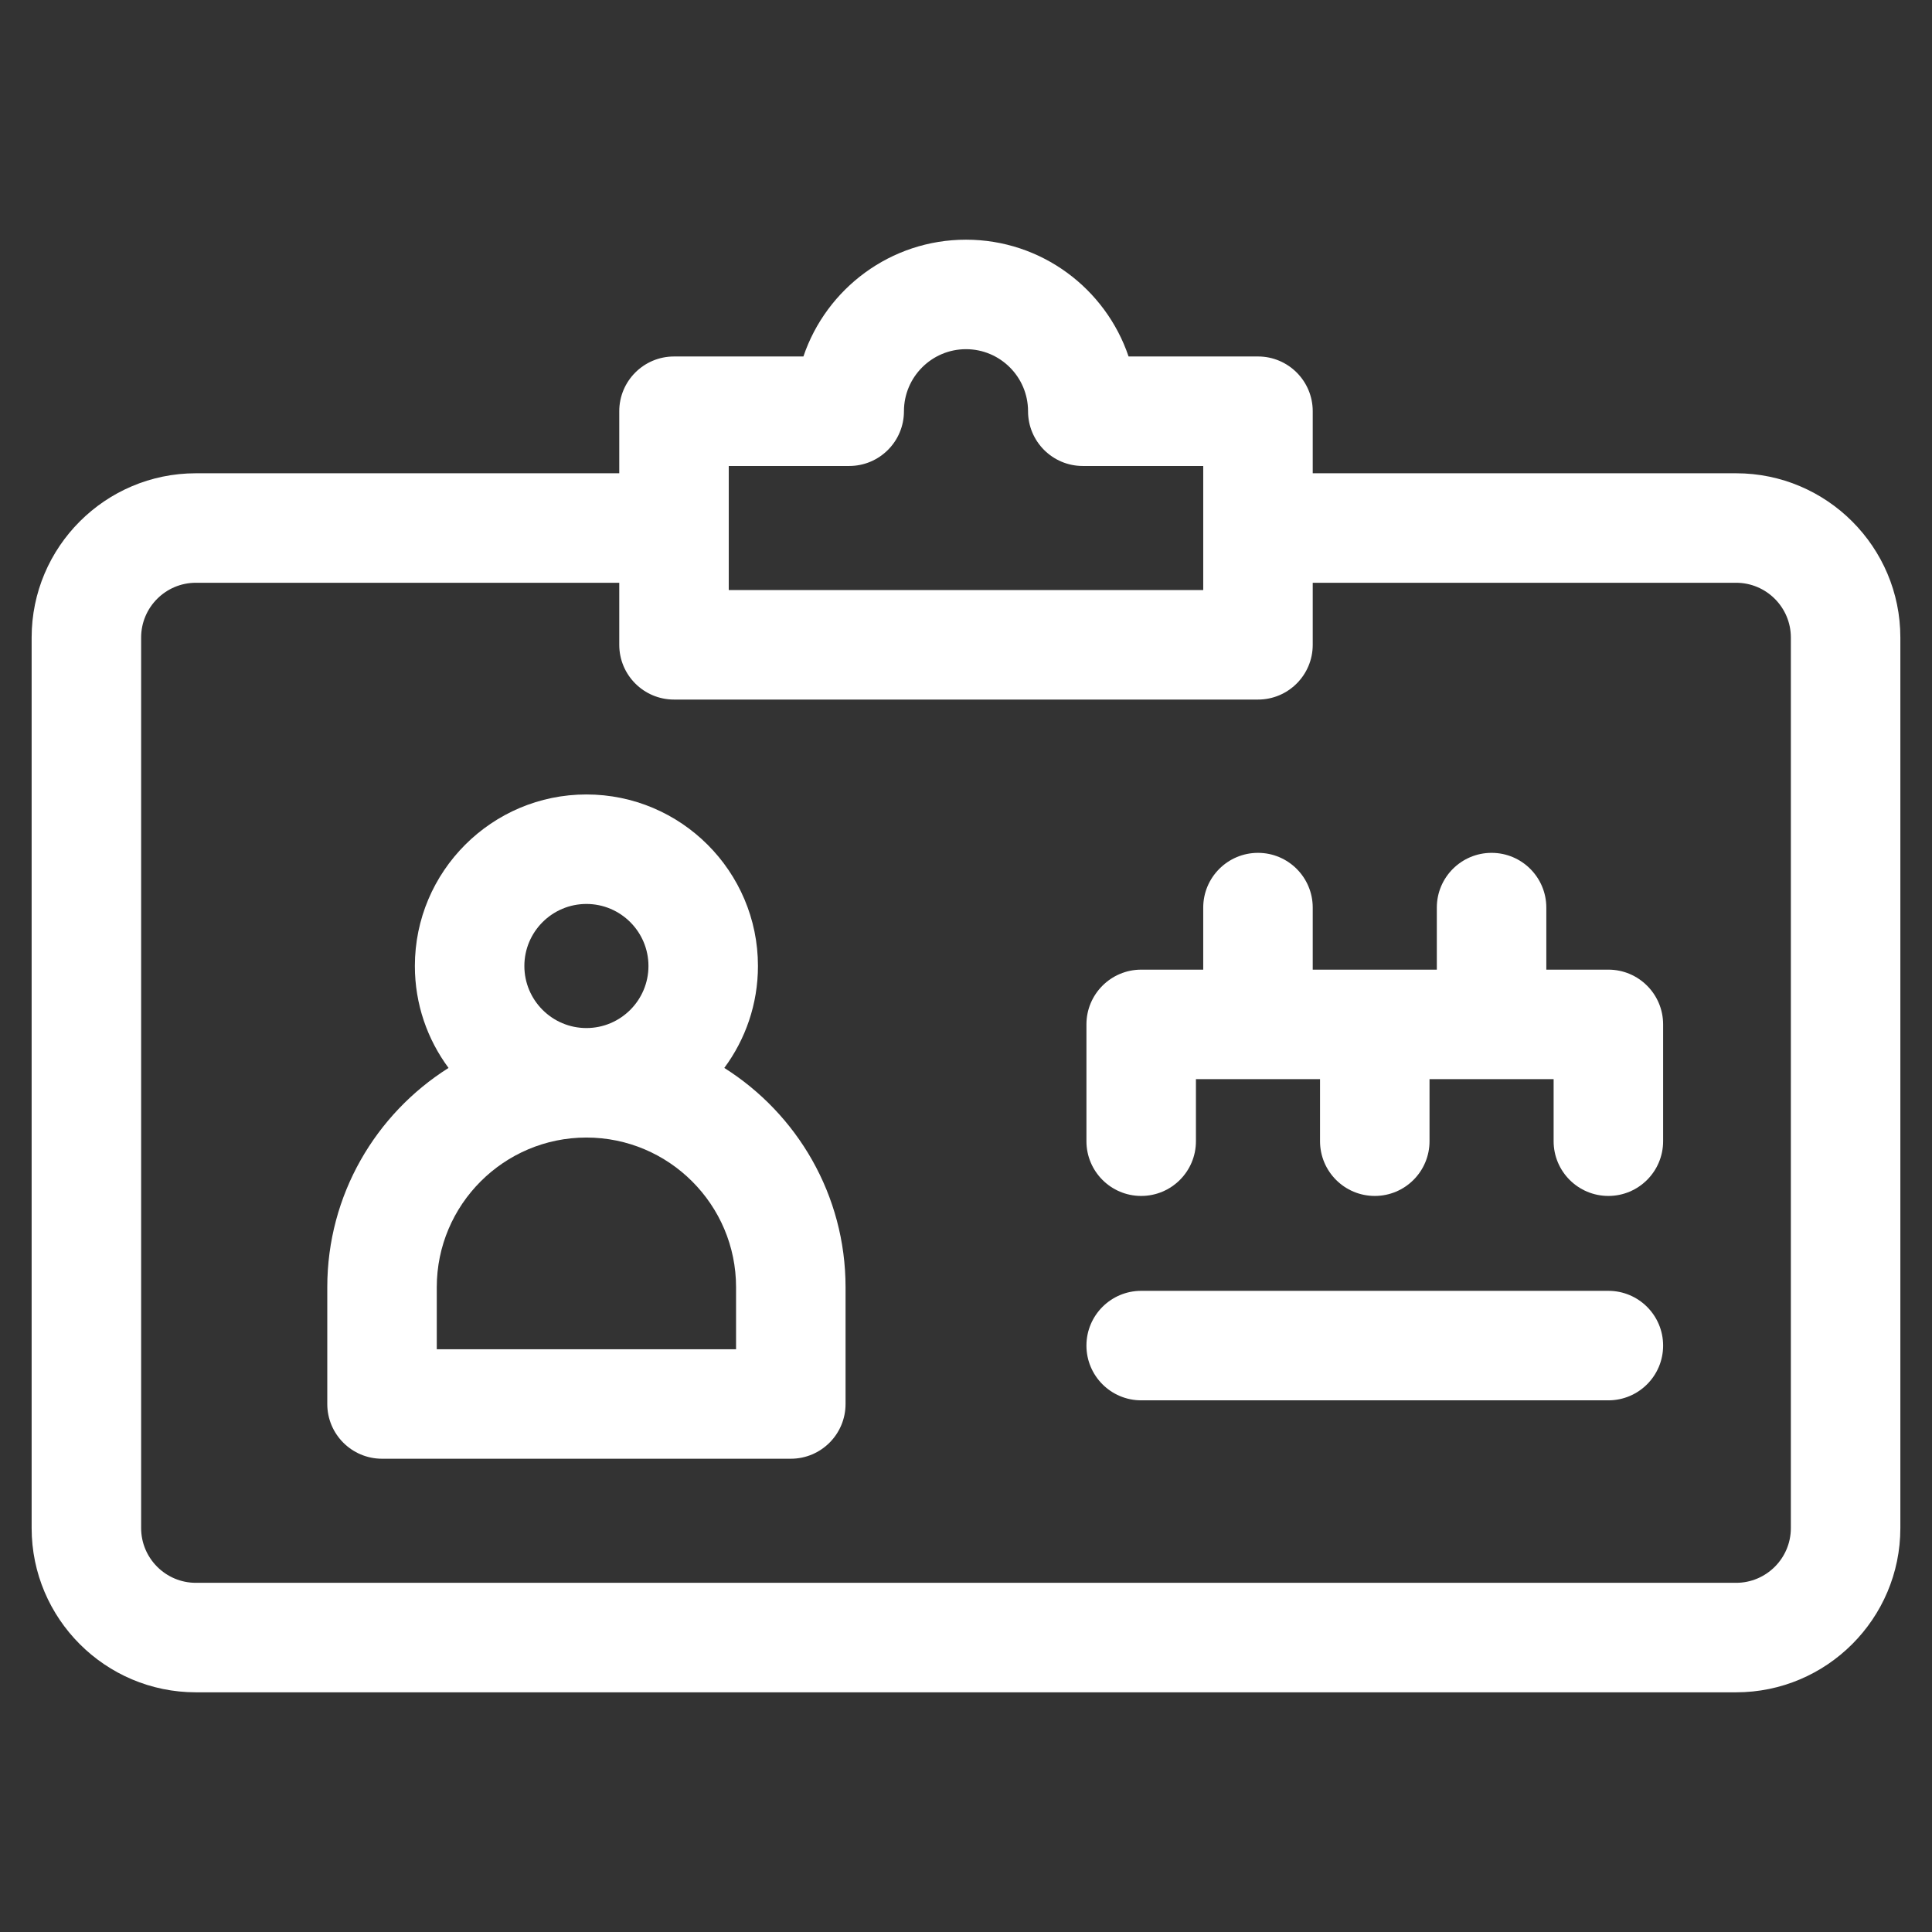 <?xml version="1.0" encoding="UTF-8"?>
<!DOCTYPE svg PUBLIC "-//W3C//DTD SVG 1.1//EN" "http://www.w3.org/Graphics/SVG/1.1/DTD/svg11.dtd">
<!-- Creator: CorelDRAW -->
<svg xmlns="http://www.w3.org/2000/svg" xml:space="preserve" width="42.333mm" height="42.333mm" version="1.1" style="shape-rendering:geometricPrecision; text-rendering:geometricPrecision; image-rendering:optimizeQuality; fill-rule:evenodd; clip-rule:evenodd"
viewBox="0 0 4233.32 4233.32"
 xmlns:xlink="http://www.w3.org/1999/xlink"
 xmlns:xodm="http://www.corel.com/coreldraw/odm/2003">
 <rect x="0" y="0" width="4233.32" height="4233.32" fill="#333333" stroke="none"/>
 <defs>
  <style type="text/css">
   <![CDATA[
    .fil0 {fill:white;fill-rule:nonzero}
   ]]>
  </style>
 </defs>
 <g id="Слой_x0020_1">
  <g id="_105553193000832">
   <g>
    <path class="fil0" d="M3804.09 1037.02l-927.69 0 0 -135.96c0,-66.25 -53.71,-119.96 -119.96,-119.96l-283.54 0.01c-50.17,-148.63 -190.91,-255.92 -356.25,-255.92 -165.33,0 -306.07,107.29 -356.25,255.92l-283.54 0c-66.25,0 -119.96,53.7 -119.96,119.96l0 135.95 -927.69 0c-198.44,0 -359.88,161.44 -359.88,359.88l0 1951.35c0,198.44 161.44,359.88 359.88,359.88l3374.88 0c198.44,0 359.89,-161.44 359.89,-359.88l0 -1951.35c0,-198.44 -161.45,-359.88 -359.89,-359.88zm-2207.26 -15.99l263.91 0c66.25,0 119.96,-53.71 119.96,-119.97 0,-74.96 60.99,-135.95 135.95,-135.95 74.97,0 135.96,60.99 135.96,135.95 0,66.25 53.71,119.97 119.96,119.97l263.91 0 0 271.9 -1039.65 0 0 -271.9zm2327.22 2327.22c0,66.15 -53.81,119.96 -119.96,119.96l-3374.88 0c-66.14,0 -119.96,-53.81 -119.96,-119.96l0 -1951.35c0,-66.15 53.82,-119.96 119.96,-119.96l927.7 0 0 135.95c0,66.25 53.7,119.97 119.96,119.97l1279.57 0c66.25,0 119.96,-53.71 119.96,-119.97l0 -135.95 927.69 0c66.15,0 119.97,53.81 119.97,119.96l-0.01 1951.35z"/>
    <path class="fil0" d="M1587.04 2340c46.31,-62.48 73.76,-139.76 73.76,-223.34 0,-207.26 -168.61,-375.87 -375.87,-375.87 -207.26,0 -375.88,168.61 -375.88,375.87 0,83.58 27.46,160.86 73.77,223.34 -159.48,100.65 -265.7,278.32 -265.7,480.43l0 255.91c0,66.25 53.71,119.97 119.96,119.97l895.7 0c66.25,0 119.96,-53.71 119.96,-119.97l0 -255.91c0,-202.11 -106.23,-379.78 -265.7,-480.43l0 0zm-438.07 -223.34c0,-74.96 60.99,-135.95 135.96,-135.95 74.96,0 135.95,60.99 135.95,135.95 0,74.97 -60.99,135.96 -135.95,135.96 -74.97,0 -135.96,-60.99 -135.96,-135.96zm463.85 839.73l-655.78 0 0 -135.96c0,-180.79 147.09,-327.89 327.89,-327.89 180.79,0 327.89,147.1 327.89,327.89l0 135.96z"/>
    <path class="fil0" d="M3524.19 2124.66l-135.96 0 0 -135.95c0,-66.25 -53.71,-119.97 -119.96,-119.97 -66.25,0 -119.96,53.71 -119.96,119.97l0 135.95 -271.91 0 0 -135.95c0,-66.25 -53.71,-119.97 -119.96,-119.97 -66.25,0 -119.96,53.71 -119.96,119.97l0 135.95 -135.95 0c-66.25,0 -119.97,53.71 -119.97,119.96l0 255.92c0,66.25 53.71,119.96 119.97,119.96 66.25,0 119.96,-53.71 119.96,-119.96l0 -135.96 271.91 0 0 135.95c0,66.25 53.71,119.97 119.96,119.97 66.25,0 119.96,-53.71 119.96,-119.97l0 -135.95 271.91 0 0 135.95c0,66.25 53.7,119.97 119.96,119.97 66.25,0 119.96,-53.71 119.96,-119.97l0 -255.91c0,-66.25 -53.71,-119.96 -119.96,-119.96l0 0z"/>
    <path class="fil0" d="M3524.19 2828.43l-1023.66 0c-66.25,0 -119.97,53.7 -119.97,119.96 0,66.25 53.71,119.96 119.97,119.96l1023.66 0c66.25,0 119.96,-53.71 119.96,-119.97 0,-66.25 -53.71,-119.96 -119.96,-119.96l0 0.01z"/>
   </g>
  </g>
 </g>
</svg>
